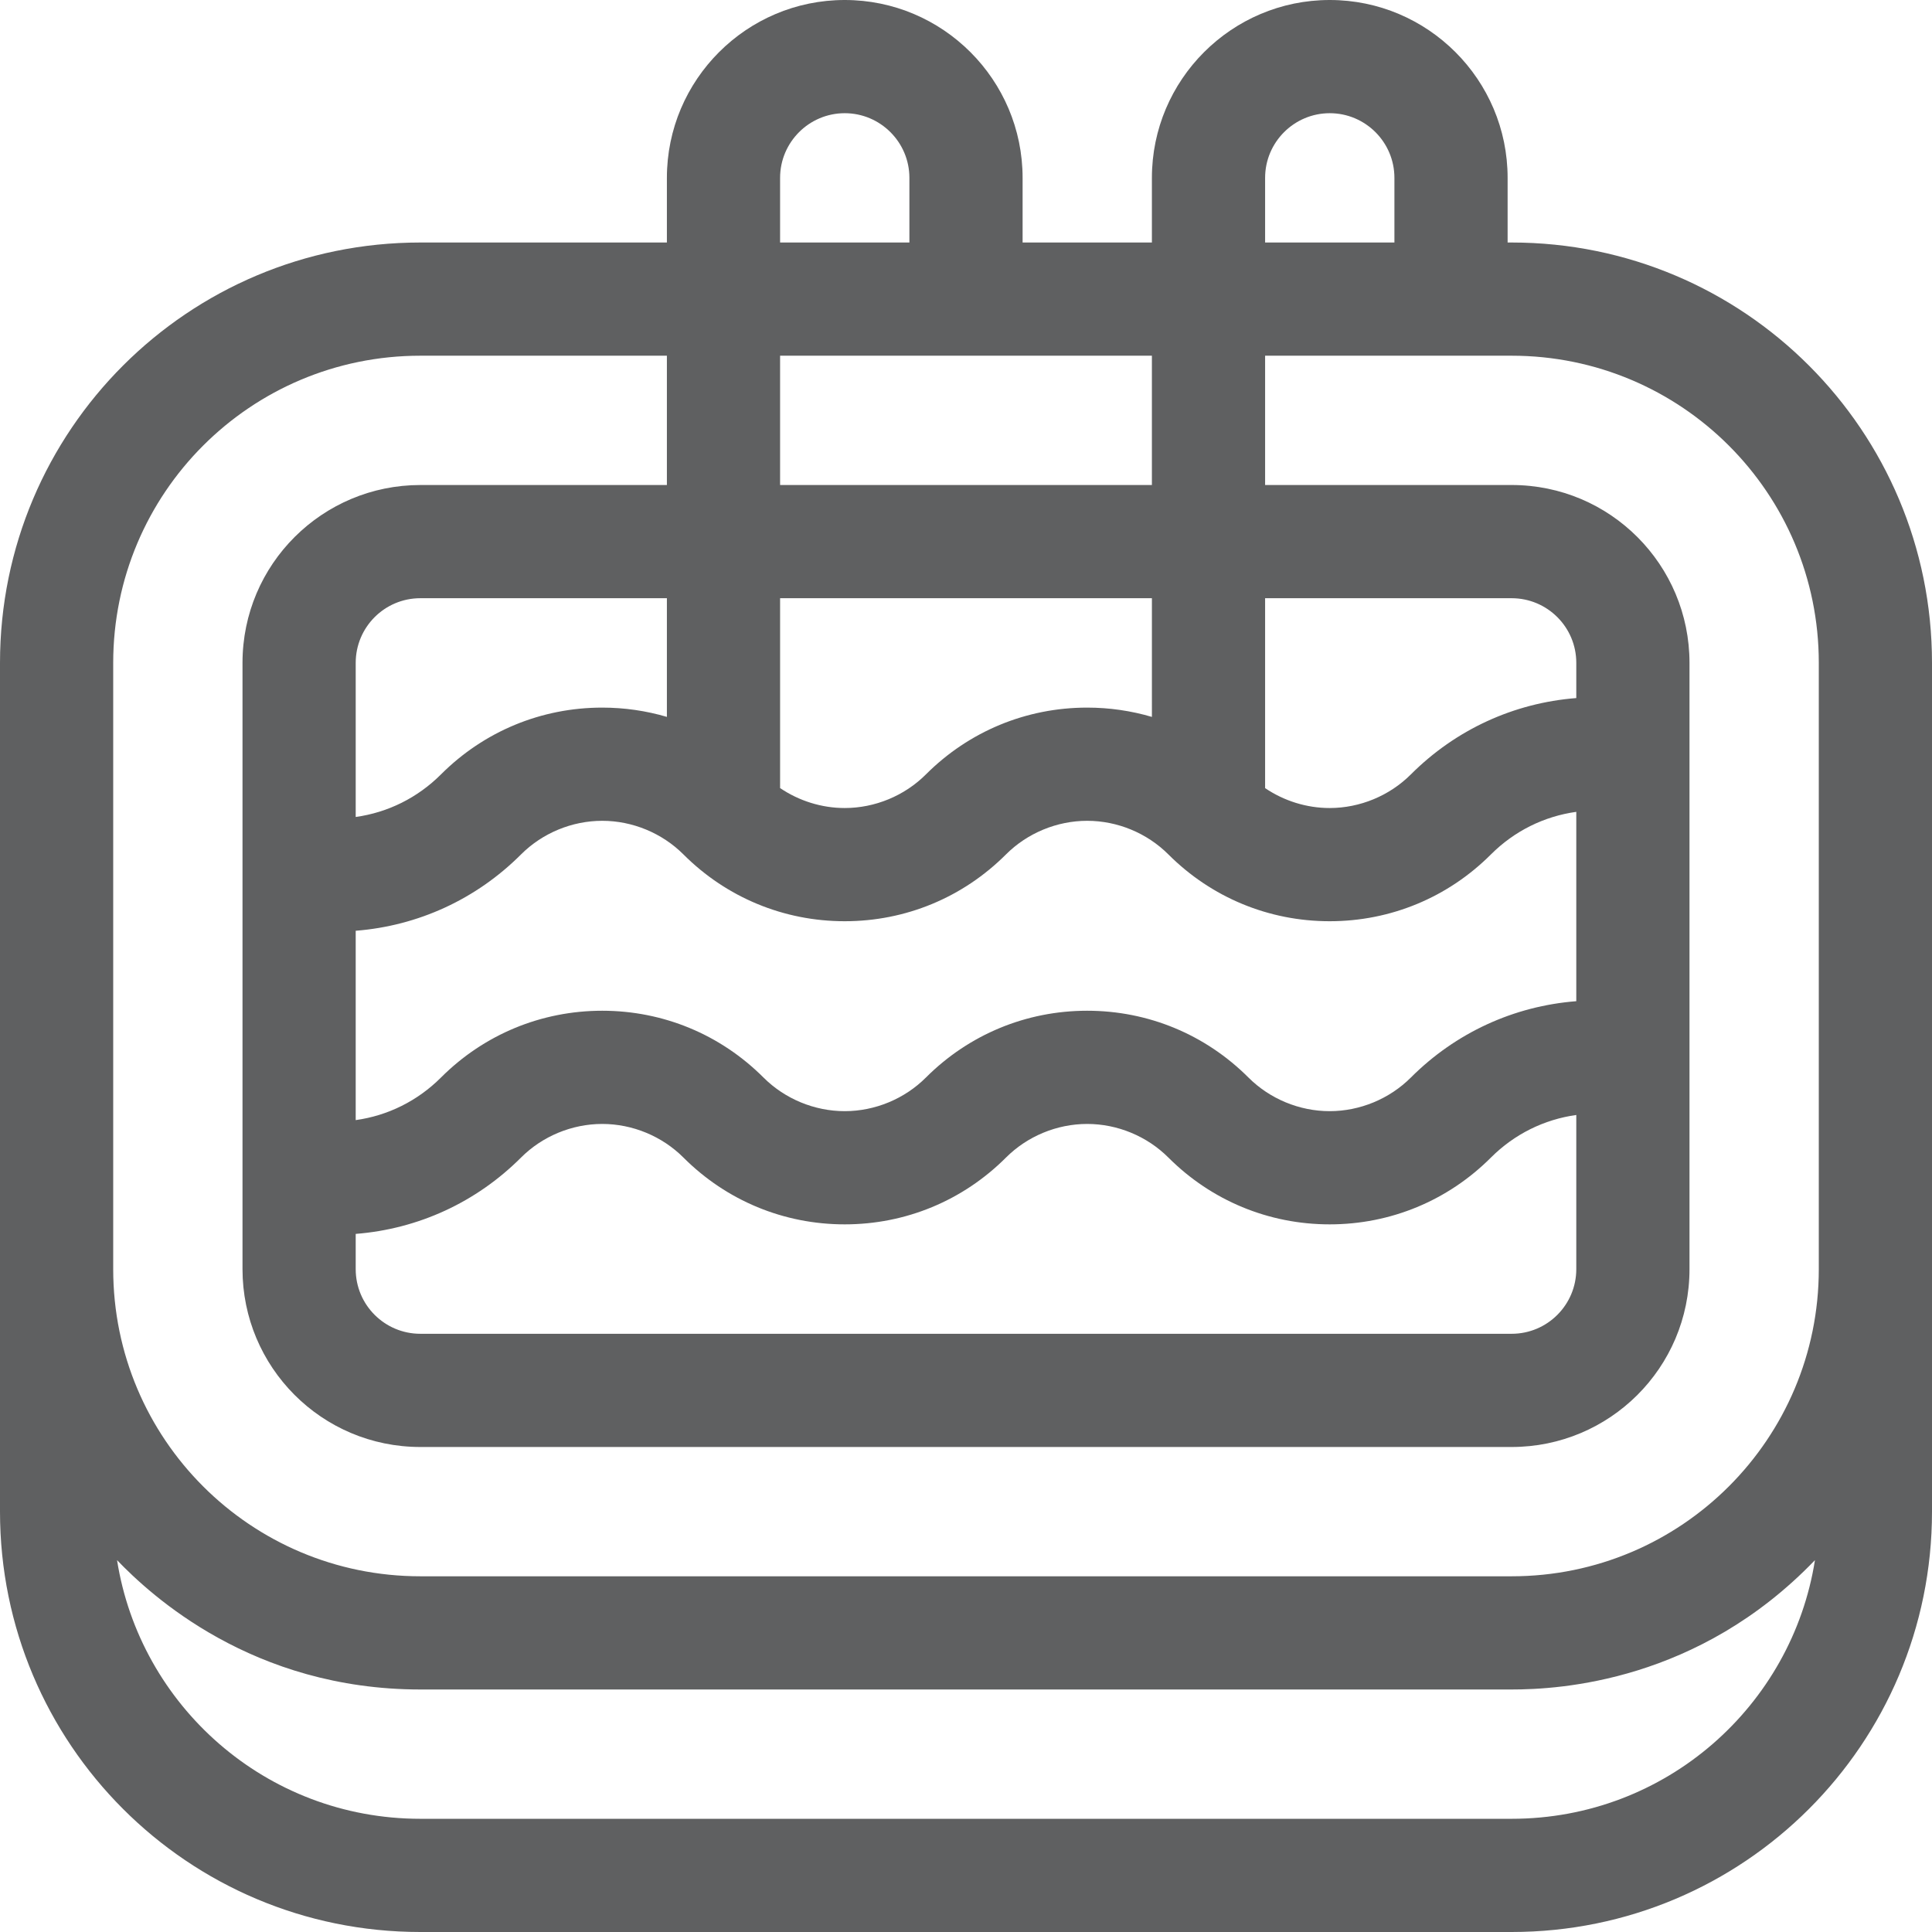 <svg id="Layer_1" enable-background="new 0 0 512 512" height="512" viewBox="0 0 512 512" width="512" fill="#5F6061" xmlns="http://www.w3.org/2000/svg"><path d="m400.6 64.267h-1.066v-17.133c-.001-25.989-21.144-47.134-47.134-47.134s-47.134 21.145-47.134 47.134v17.133h-34.266v-17.133c0-25.989-21.145-47.134-47.134-47.134s-47.133 21.145-47.133 47.134v17.133h-65.333c-61.52 0-111.4 49.769-111.4 111.4v224.933c0 61.52 49.77 111.4 111.4 111.4h289.2c61.52 0 111.4-49.77 111.4-111.4v-224.933c0-61.521-49.77-111.4-111.4-111.4zm-65.333-17.133c0-9.447 7.687-17.134 17.134-17.134s17.133 7.687 17.133 17.134v17.133h-34.267zm38.625 238.426c-5.662 5.662-13.505 8.909-21.519 8.909s-15.856-3.247-21.519-8.909c-11.419-11.42-26.595-17.704-42.739-17.704s-31.32 6.284-42.739 17.704c-5.662 5.662-13.505 8.909-21.519 8.909s-15.856-3.247-21.519-8.909c-11.419-11.42-26.595-17.704-42.739-17.704s-31.32 6.284-42.739 17.704c-6.195 6.195-14.069 10.092-22.594 11.281v-50.179c16.55-1.302 31.939-8.355 43.814-20.23 5.662-5.662 13.505-8.909 21.519-8.909s15.856 3.247 21.519 8.909c11.419 11.42 26.595 17.704 42.739 17.704s31.32-6.284 42.739-17.704c5.662-5.662 13.505-8.909 21.519-8.909s15.856 3.247 21.519 8.909c11.419 11.42 26.595 17.704 42.739 17.704s31.32-6.284 42.739-17.704c6.201-6.201 14.086-10.1 22.621-11.285v50.181c-16.56 1.296-31.96 8.35-43.841 20.232zm43.841 9.92v40.853c0 9.436-7.64 17.134-17.134 17.134h-289.199c-9.436 0-17.134-7.64-17.134-17.134v-9.338c16.55-1.302 31.939-8.355 43.814-20.23 5.662-5.662 13.505-8.909 21.519-8.909s15.856 3.247 21.519 8.909c11.419 11.42 26.595 17.704 42.739 17.704s31.32-6.284 42.739-17.704c5.662-5.662 13.505-8.909 21.519-8.909s15.856 3.247 21.519 8.909c11.419 11.42 26.595 17.704 42.739 17.704s31.32-6.284 42.739-17.704c6.201-6.202 14.086-10.101 22.621-11.285zm-241-105.498c-5.493-1.615-11.248-2.46-17.134-2.46-16.145 0-31.32 6.284-42.739 17.704-6.195 6.195-14.069 10.092-22.594 11.281v-40.841c0-9.436 7.64-17.134 17.134-17.134h65.333zm197.159 15.245c-5.662 5.662-13.505 8.909-21.519 8.909-6.097 0-12.092-1.884-17.106-5.277v-50.326h65.333c9.436 0 17.134 7.64 17.134 17.134v9.328c-16.561 1.296-31.961 8.35-43.842 20.232zm-68.625-15.24c-5.499-1.618-11.259-2.465-17.151-2.465-16.145 0-31.32 6.284-42.739 17.704-5.662 5.662-13.505 8.909-21.519 8.909-6.104 0-12.106-1.889-17.124-5.289v-50.313h98.533zm-98.534-61.454v-34.266h98.533v34.267h-98.533zm0-81.399c0-9.447 7.686-17.134 17.133-17.134s17.134 7.687 17.134 17.134v17.133h-34.267zm193.867 434.866h-289.2c-40.957 0-74.308-30.029-80.382-68.548 8.878 9.239 35.814 34.282 80.382 34.282h289.2c12.753 0 49.443-2.075 80.382-34.282-6.077 38.537-39.445 68.548-80.382 68.548zm81.4-145.667c0 44.948-36.366 81.4-81.4 81.4h-289.2c-44.948 0-81.4-36.366-81.4-81.4v-160.666c0-44.948 36.366-81.4 81.4-81.4h65.333v34.267h-65.333c-25.916 0-47.134 20.953-47.134 47.134v160.666c0 25.916 20.953 47.134 47.134 47.134h289.2c25.916 0 47.134-20.953 47.134-47.134v-160.667c0-25.916-20.953-47.134-47.134-47.134h-65.333v-34.266h65.333c44.948 0 81.4 36.366 81.4 81.4z"/></svg>